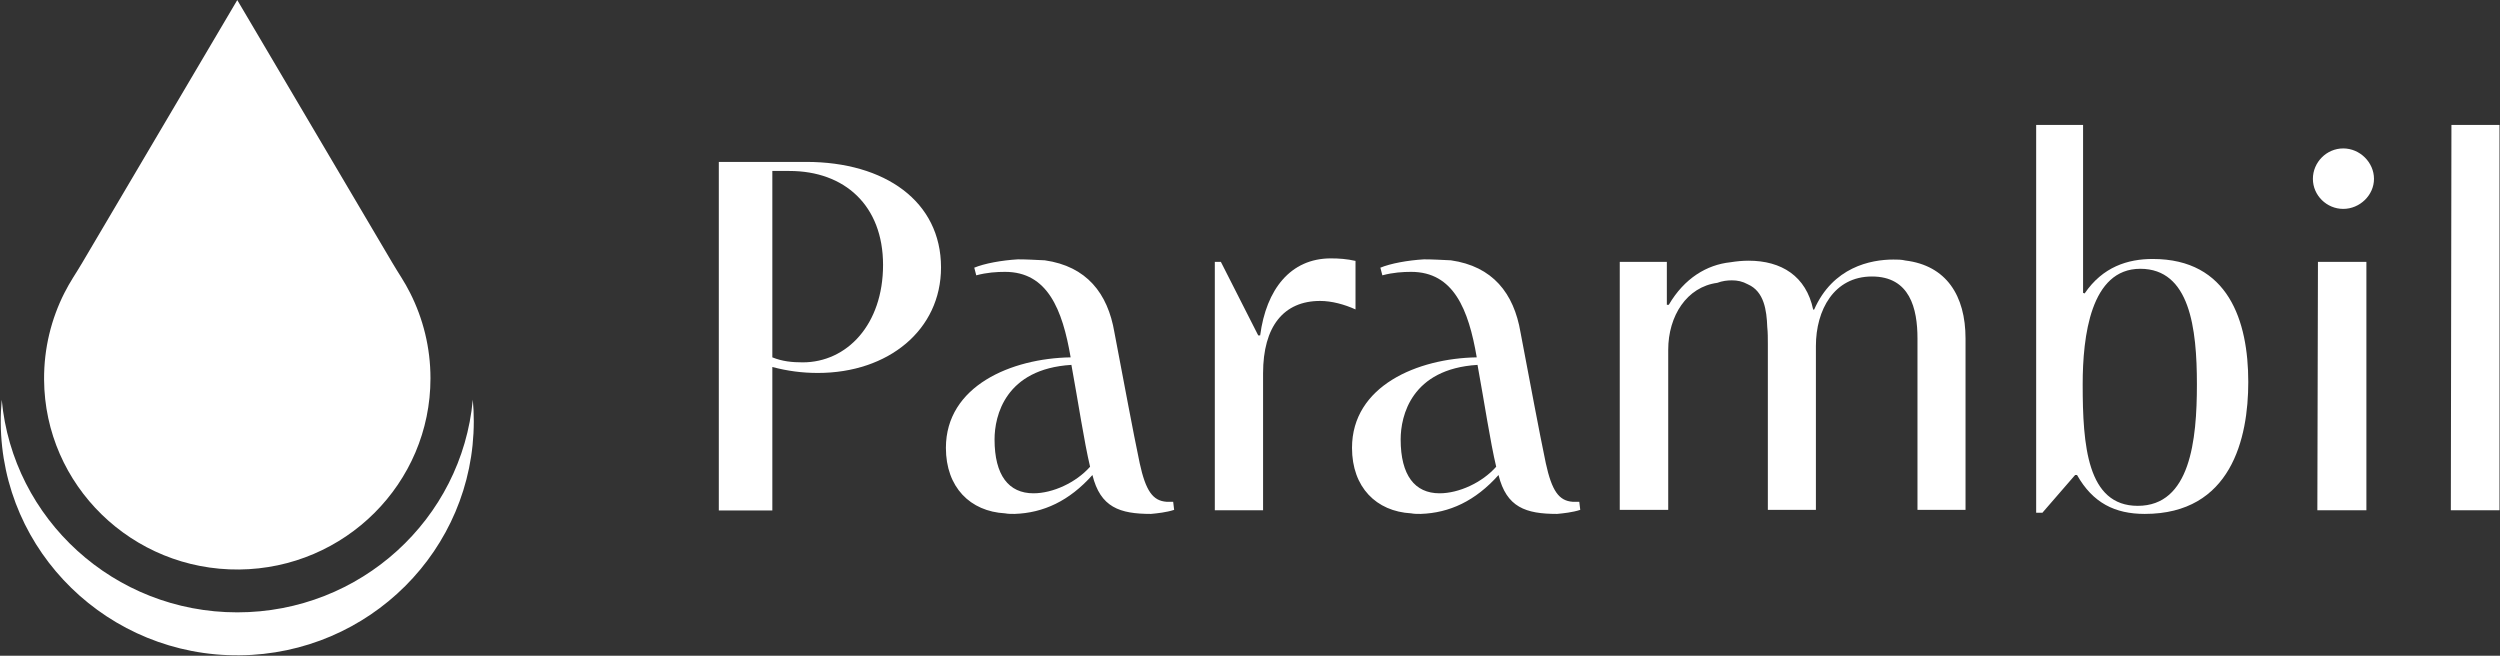 <svg width="122" height="32" viewBox="0 0 122 32" fill="none" xmlns="http://www.w3.org/2000/svg">
<rect x="0" y="0" width="122" height="32" fill="#333333" stroke="none"/>
<g clip-path="url(#clip0_18063_6)">
<path d="M11.671 27.792C16.835 27.742 21.007 23.584 21.007 18.464C21.007 16.963 20.648 15.547 20.012 14.291L20.008 14.284C19.88 14.031 19.74 13.782 19.588 13.543C19.438 13.303 19.287 13.063 19.143 12.819L11.579 0.003L4.015 12.819C3.871 13.063 3.72 13.303 3.569 13.543C3.419 13.784 3.278 14.031 3.149 14.284L3.145 14.291C2.501 15.563 2.142 16.999 2.151 18.521C2.182 23.681 6.455 27.842 11.67 27.792H11.671Z" fill="white"/>
<path d="M23.073 19.507C22.538 25.325 17.597 29.883 11.579 29.883C5.56 29.883 0.622 25.326 0.085 19.51C0.051 19.878 0.034 20.251 0.037 20.628C0.076 26.946 5.307 32.04 11.691 31.979C18.015 31.919 23.121 26.829 23.121 20.557C23.121 20.203 23.105 19.852 23.073 19.506V19.507Z" fill="white"/>
<path d="M35.078 24.9V7.901H39.342C43.188 7.901 45.922 9.828 45.922 13.051C45.922 16.095 43.359 18.2 39.911 18.2C39.152 18.2 38.43 18.106 37.69 17.909V24.91H35.078V24.9ZM37.69 17.439C38.183 17.637 38.649 17.683 39.171 17.683C41.336 17.683 43.093 15.832 43.093 12.929C43.093 10.025 41.213 8.343 38.525 8.343H37.69V17.439Z" fill="white"/>
<path d="M47.527 13.07C48.04 12.854 48.885 12.703 49.673 12.656C50.12 12.656 50.537 12.684 50.984 12.703C53.025 12.995 54.06 14.31 54.383 16.218C54.896 18.905 55.266 20.925 55.618 22.608C55.912 23.951 56.254 24.44 56.928 24.487H57.251L57.298 24.881C56.928 25.004 56.463 25.051 56.169 25.079C54.64 25.079 53.7 24.759 53.31 23.181C52.18 24.449 50.917 25.032 49.512 25.079C49.341 25.079 49.189 25.079 49.047 25.051C47.347 24.957 46.16 23.782 46.16 21.856C46.16 18.83 49.36 17.486 52.247 17.439C51.848 15.099 51.117 13.267 49.047 13.267C48.648 13.267 48.164 13.295 47.641 13.436L47.546 13.07H47.527ZM50.433 24.073C51.373 24.073 52.503 23.557 53.196 22.777C52.902 21.536 52.627 19.676 52.285 17.806C49.056 18.003 48.534 20.296 48.534 21.442C48.534 23.2 49.227 24.073 50.433 24.073Z" fill="white"/>
<path d="M61.648 24.9H59.283V12.778H59.578L61.401 16.368H61.496C61.79 14.122 62.977 12.609 64.943 12.609C65.342 12.609 65.731 12.637 66.149 12.732V15.1C65.608 14.855 64.99 14.686 64.421 14.686C62.645 14.686 61.638 15.927 61.638 18.219V24.9H61.648Z" fill="white"/>
<path d="M67.345 13.07C67.858 12.854 68.703 12.703 69.491 12.656C69.938 12.656 70.355 12.684 70.802 12.703C72.843 12.995 73.878 14.31 74.201 16.218C74.714 18.905 75.085 20.925 75.436 22.608C75.73 23.951 76.072 24.44 76.746 24.487H77.069L77.116 24.881C76.746 25.004 76.281 25.051 75.987 25.079C74.457 25.079 73.517 24.759 73.128 23.181C71.998 24.449 70.735 25.032 69.33 25.079C69.159 25.079 69.007 25.079 68.865 25.051C67.165 24.957 65.978 23.782 65.978 21.856C65.978 18.83 69.178 17.486 72.065 17.439C71.666 15.099 70.935 13.267 68.865 13.267C68.466 13.267 67.981 13.295 67.459 13.436L67.364 13.07H67.345ZM70.251 24.073C71.191 24.073 72.321 23.557 73.014 22.777C72.72 21.536 72.445 19.676 72.103 17.806C68.874 18.003 68.352 20.296 68.352 21.442C68.352 23.2 69.045 24.073 70.251 24.073Z" fill="white"/>
<path d="M79.072 12.779H81.342V14.874H81.437C82.197 13.578 83.289 12.92 84.447 12.798C84.742 12.751 85.036 12.722 85.33 12.722C86.935 12.722 88.141 13.474 88.483 15.109H88.53C89.442 13.033 91.294 12.666 92.395 12.666C92.595 12.666 92.794 12.666 92.984 12.713C94.978 12.957 95.918 14.423 95.918 16.519V24.882H93.573V16.519C93.573 15.053 93.203 13.493 91.351 13.493C89.499 13.493 88.616 15.128 88.616 16.885V24.882H86.271V16.782C86.271 16.509 86.271 16.218 86.242 15.955C86.213 15.147 86.09 14.226 85.302 13.878C85.027 13.728 84.789 13.681 84.514 13.681C84.295 13.681 84.048 13.709 83.802 13.803C82.32 14 81.409 15.41 81.409 17.073V24.882H79.044V12.779H79.072Z" fill="white"/>
<path d="M99.66 25.023H99.365V6.098H101.654V14.292L101.73 14.32C102.613 13.023 103.829 12.638 105.054 12.638C108.748 12.638 109.716 15.664 109.716 18.642C109.716 21.396 108.881 25.079 104.664 25.079C103.212 25.079 102.129 24.544 101.36 23.181H101.265L99.66 25.032V25.023ZM104.322 24.685C106.886 24.685 107.209 21.49 107.209 18.755C107.209 16.021 106.867 13.117 104.446 13.117C102.024 13.117 101.635 16.406 101.635 18.755C101.635 21.734 101.853 24.685 104.322 24.685Z" fill="white"/>
<path d="M114.35 7.243C115.167 7.243 115.851 7.929 115.851 8.728C115.851 9.527 115.157 10.194 114.35 10.194C113.543 10.194 112.869 9.536 112.869 8.728C112.869 7.92 113.534 7.243 114.35 7.243ZM115.48 12.778V24.9H113.087C113.087 21.63 113.116 16.067 113.116 12.778H115.48Z" fill="white"/>
<path d="M119.601 24.901L119.63 6.098H121.975V24.901H119.611H119.601Z" fill="white"/>
</g>
<defs>
<clipPath id="clip0_18063_6">
<rect width="122" height="32" fill="white"/>
</clipPath>
</defs>
</svg>
